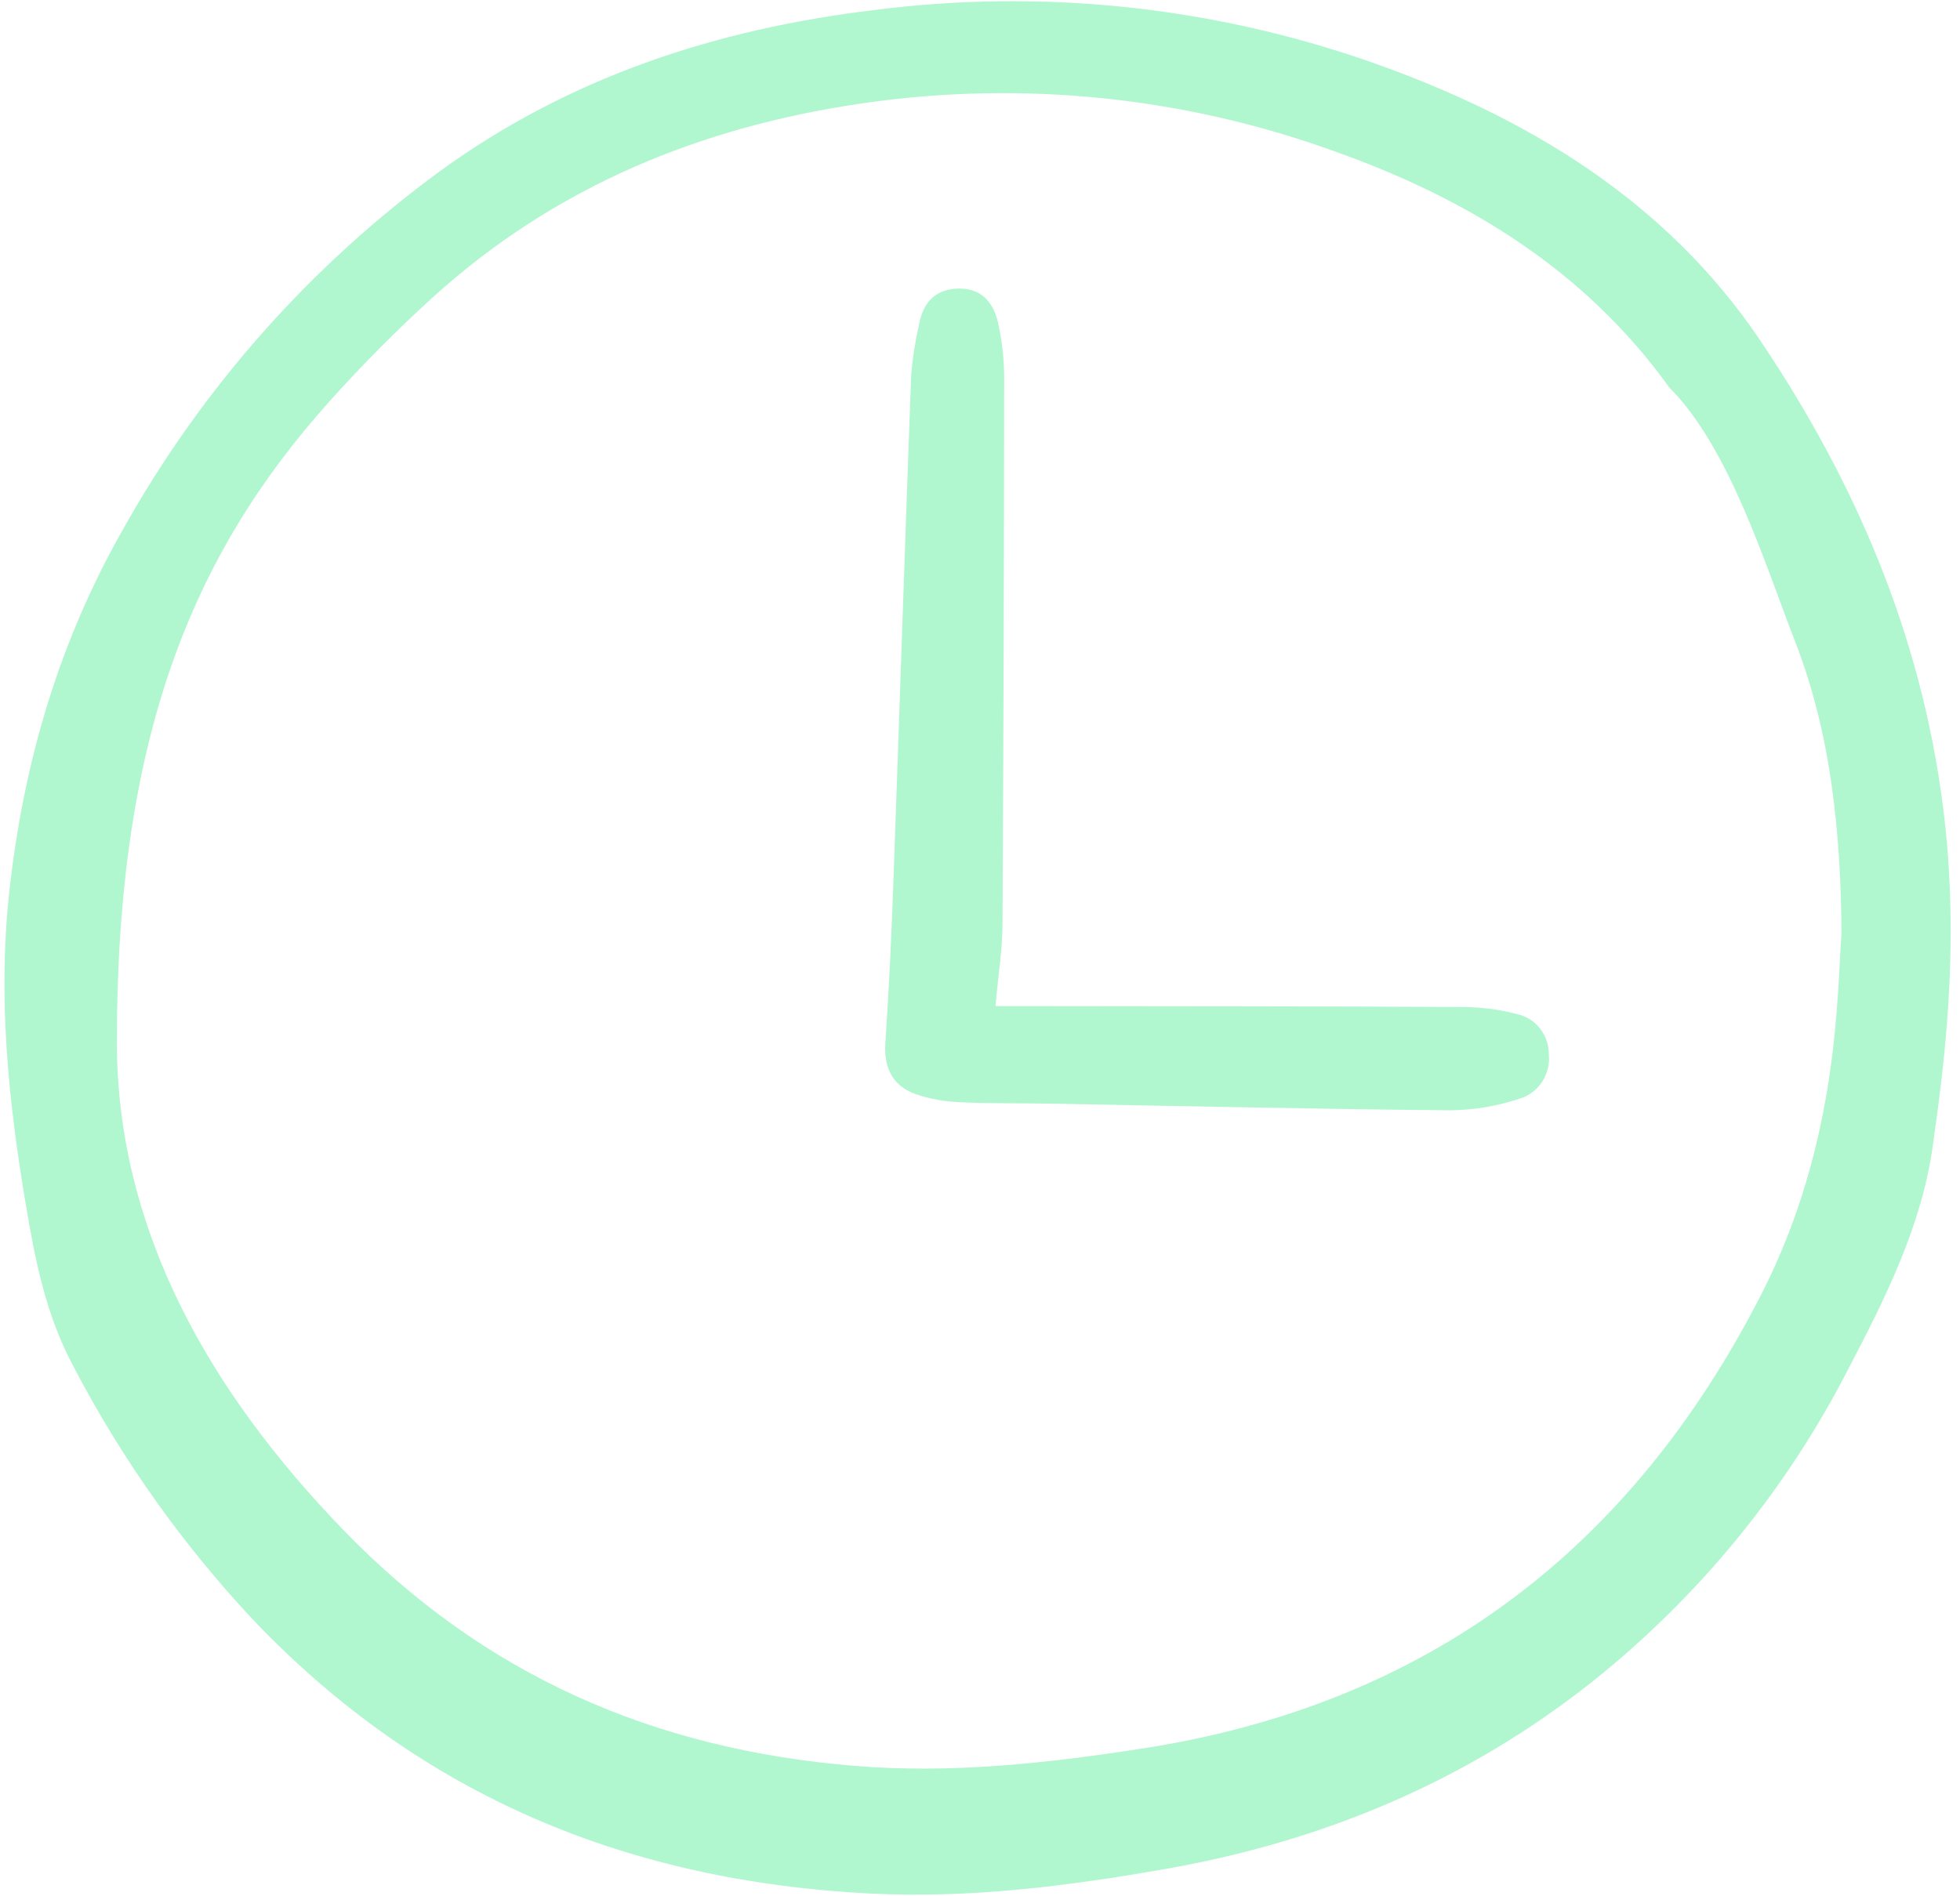 <svg width="62" height="60" viewBox="0 0 62 60" fill="none" xmlns="http://www.w3.org/2000/svg">
<g clip-path="url(#clip0_8716_17165)">
<path d="M61.138 36.262C60.785 38.804 59.63 41.085 58.463 43.324C56.495 47.157 53.735 50.527 50.366 53.211C46.385 56.371 41.833 58.264 36.858 59.137C33.773 59.679 30.666 60.073 27.517 59.913C19.922 59.526 13.367 56.868 8.04 51.287C5.779 48.88 3.858 46.175 2.329 43.247C1.446 41.601 1.114 39.88 0.817 38.116C0.267 34.852 -0.071 31.592 0.29 28.256C0.736 24.137 1.873 20.276 3.926 16.687C6.416 12.253 9.827 8.406 13.93 5.406C18.015 2.442 22.638 0.923 27.634 0.32C32.929 -0.363 38.311 0.198 43.353 1.959C48.299 3.697 52.713 6.349 55.699 10.798C58.684 15.246 60.755 20.05 61.458 25.487C62.042 29.998 61.445 34.057 61.138 36.262ZM58.253 29.537C58.228 26.37 57.93 23.238 56.782 20.294C55.837 17.867 54.713 14.171 52.8 12.255C50.142 8.554 46.442 6.295 42.252 4.801C37.474 3.063 32.341 2.536 27.311 3.265C22.17 4.007 17.565 5.896 13.692 9.406C12.549 10.445 11.46 11.541 10.43 12.691C6.054 17.566 3.694 23.388 3.697 32.966C3.698 38.937 6.641 44.041 10.856 48.404C15.33 53.034 20.723 55.356 27.031 55.874C30.094 56.126 33.114 55.792 36.127 55.326C45.135 53.934 51.565 49.059 55.71 40.963C58.209 36.084 58.102 31.331 58.253 29.537Z" fill="#B0F7CF"/>
<path d="M31.489 31.834C32.179 31.834 32.696 31.834 33.213 31.834C37.574 31.84 41.935 31.838 46.296 31.863C46.867 31.867 47.434 31.942 47.987 32.087C48.273 32.148 48.531 32.308 48.714 32.541C48.897 32.774 48.996 33.065 48.994 33.364C49.022 33.662 48.951 33.962 48.791 34.214C48.631 34.465 48.393 34.654 48.114 34.748C47.392 34.993 46.636 35.123 45.875 35.131C41.611 35.092 37.347 34.994 33.083 34.918C32.173 34.901 31.261 34.921 30.352 34.874C29.877 34.857 29.406 34.77 28.955 34.616C28.242 34.355 27.953 33.797 28.006 32.999C28.118 31.34 28.197 29.679 28.256 28.017C28.45 22.631 28.624 17.244 28.823 11.858C28.868 11.322 28.951 10.79 29.072 10.266C29.204 9.547 29.614 9.13 30.351 9.131C31.114 9.133 31.464 9.641 31.595 10.319C31.703 10.846 31.76 11.383 31.765 11.921C31.76 17.703 31.742 23.485 31.712 29.268C31.708 30.044 31.581 30.819 31.489 31.834Z" fill="#B0F7CF"/>
</g>
<defs>
<clipPath id="clip0_8716_17165">
<rect width="61.935" height="60" fill="white"/>
</clipPath>
</defs>
</svg>
